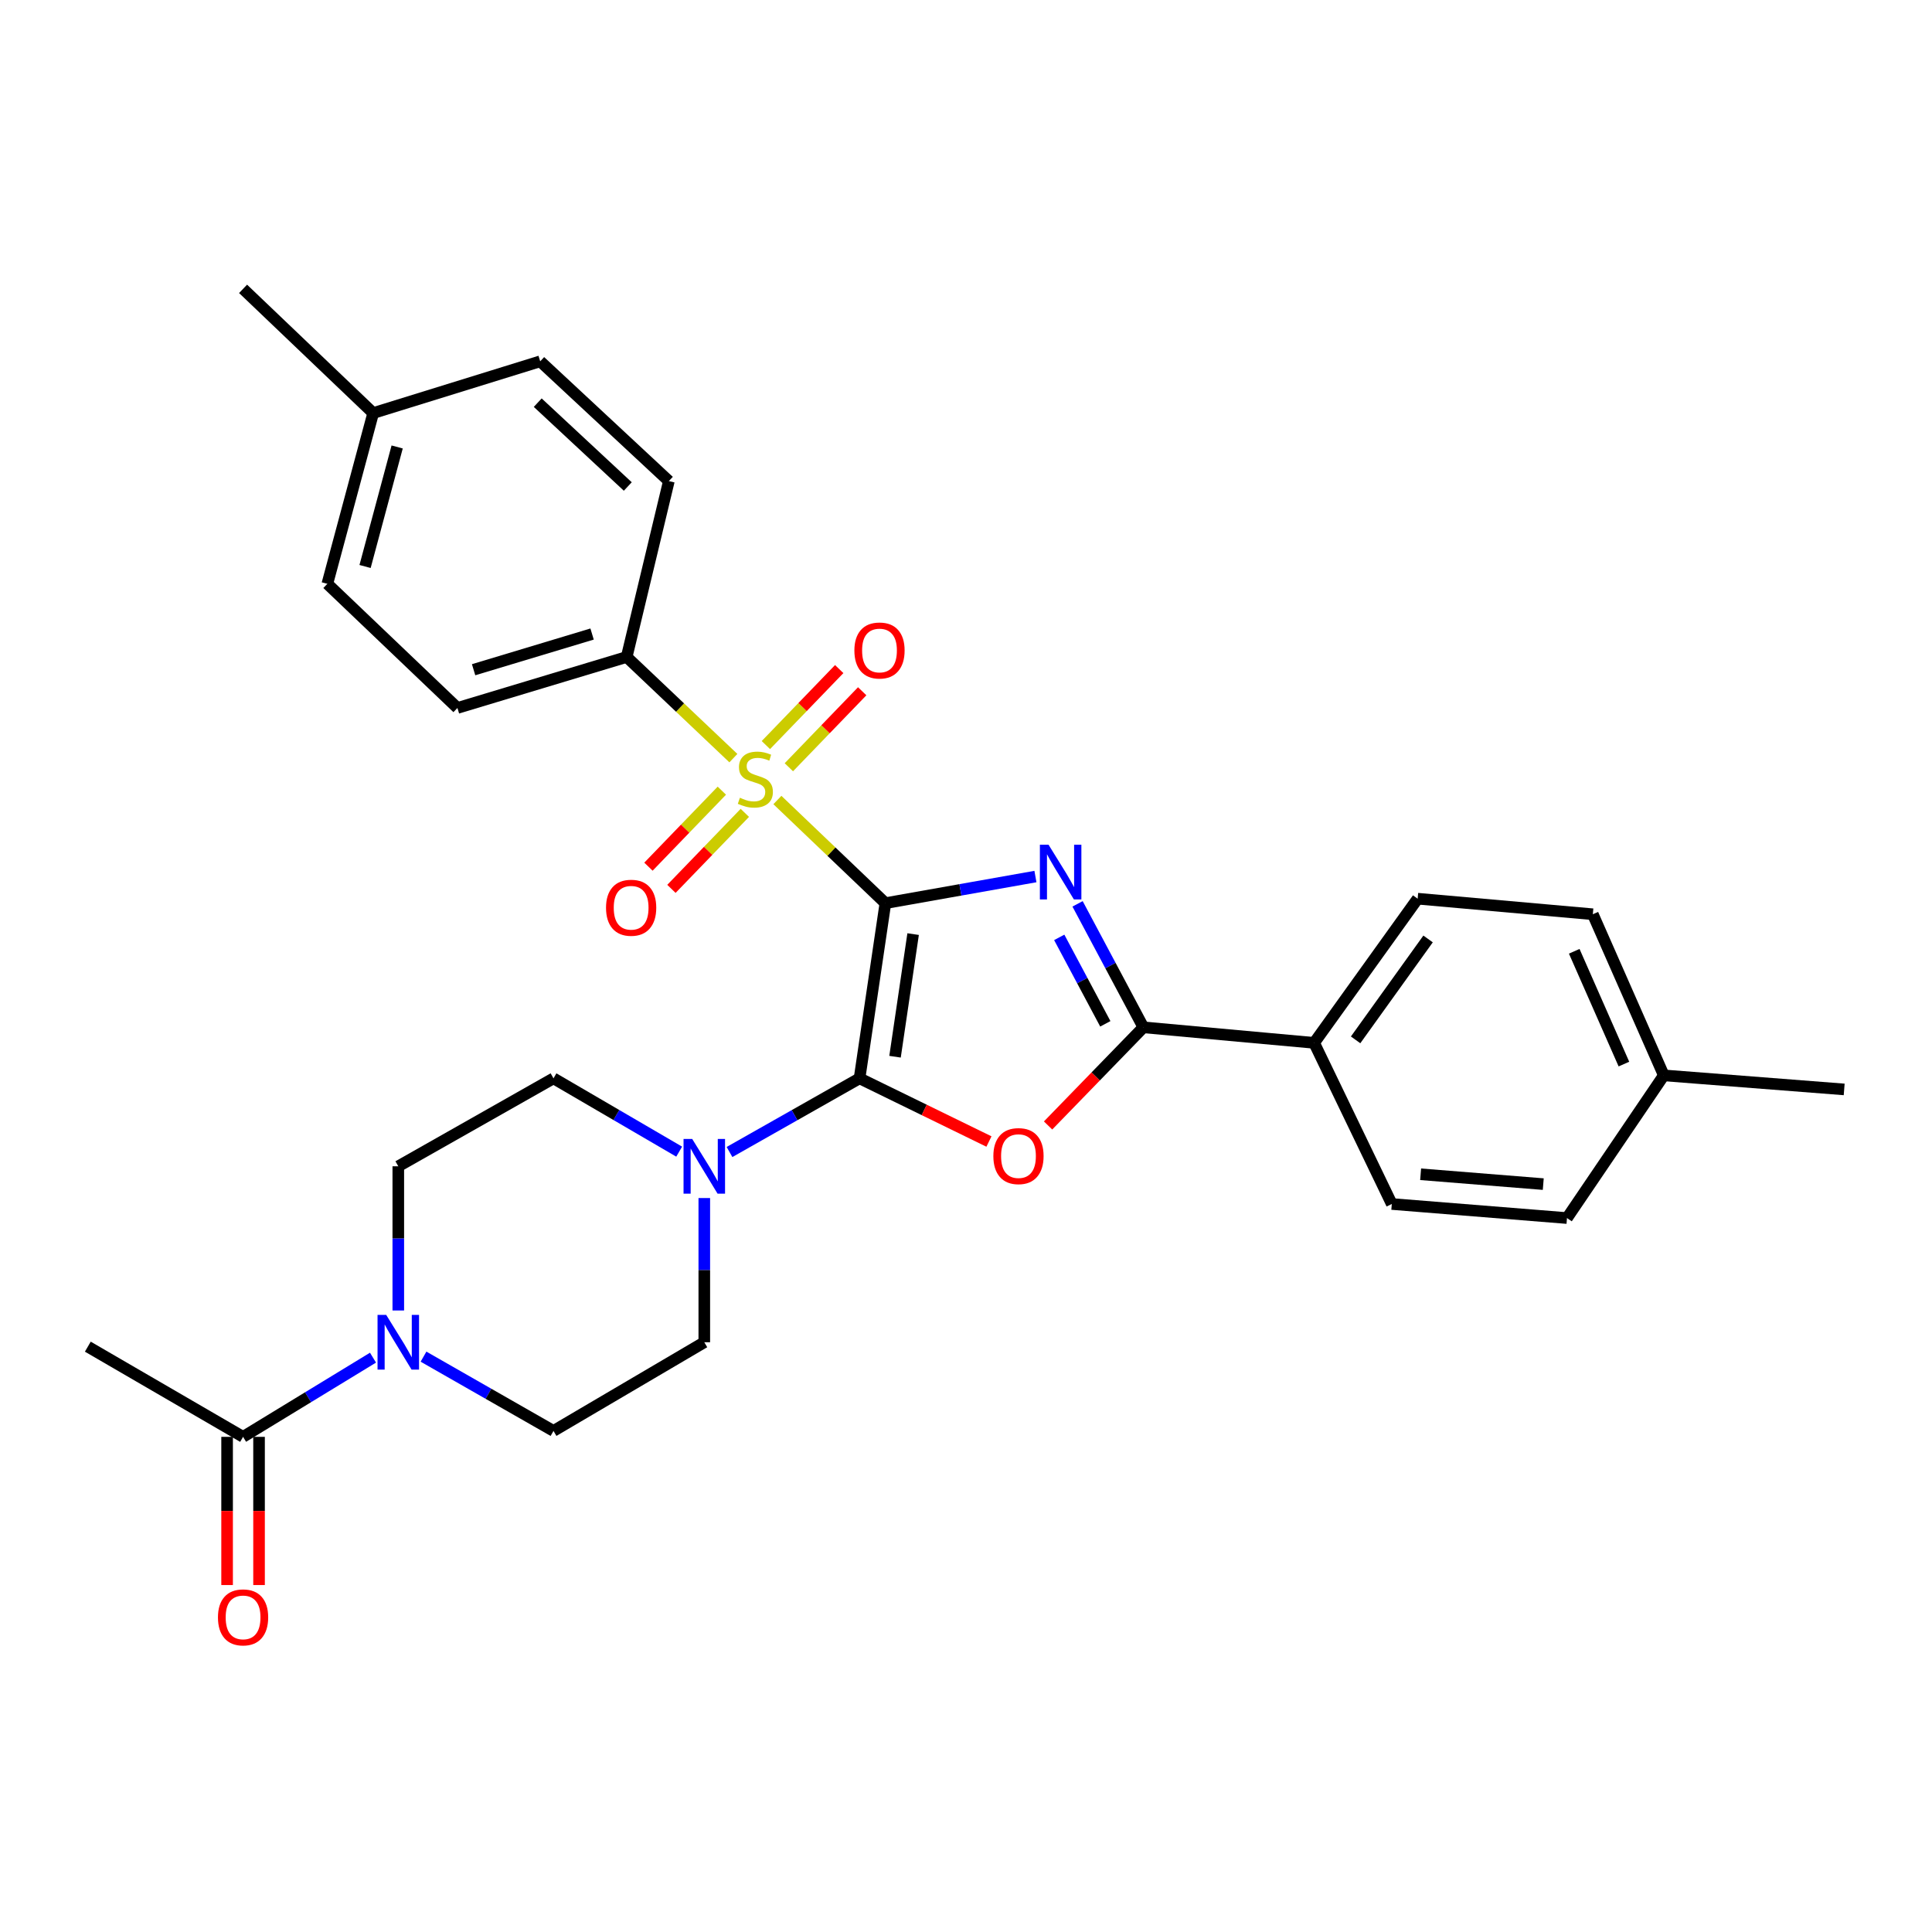<?xml version='1.0' encoding='iso-8859-1'?>
<svg version='1.1' baseProfile='full'
              xmlns='http://www.w3.org/2000/svg'
                      xmlns:rdkit='http://www.rdkit.org/xml'
                      xmlns:xlink='http://www.w3.org/1999/xlink'
                  xml:space='preserve'
width='1000px' height='1000px' viewBox='0 0 1000 1000'>
<!-- END OF HEADER -->
<rect style='opacity:1.0;fill:#FFFFFF;stroke:none' width='1000' height='1000' x='0' y='0'> </rect>
<path class='bond-0' d='M 458.277,467.478 L 497.107,460.588' style='fill:none;fill-rule:evenodd;stroke:#000000;stroke-width:6px;stroke-linecap:butt;stroke-linejoin:miter;stroke-opacity:1' />
<path class='bond-0' d='M 497.107,460.588 L 535.937,453.698' style='fill:none;fill-rule:evenodd;stroke:#0000FF;stroke-width:6px;stroke-linecap:butt;stroke-linejoin:miter;stroke-opacity:1' />
<path class='bond-1' d='M 458.277,467.478 L 444.902,558.145' style='fill:none;fill-rule:evenodd;stroke:#000000;stroke-width:6px;stroke-linecap:butt;stroke-linejoin:miter;stroke-opacity:1' />
<path class='bond-1' d='M 472.629,483.491 L 463.266,546.958' style='fill:none;fill-rule:evenodd;stroke:#000000;stroke-width:6px;stroke-linecap:butt;stroke-linejoin:miter;stroke-opacity:1' />
<path class='bond-2' d='M 458.277,467.478 L 430.327,440.783' style='fill:none;fill-rule:evenodd;stroke:#000000;stroke-width:6px;stroke-linecap:butt;stroke-linejoin:miter;stroke-opacity:1' />
<path class='bond-2' d='M 430.327,440.783 L 402.377,414.089' style='fill:none;fill-rule:evenodd;stroke:#CCCC00;stroke-width:6px;stroke-linecap:butt;stroke-linejoin:miter;stroke-opacity:1' />
<path class='bond-4' d='M 557.741,467.821 L 574.778,499.782' style='fill:none;fill-rule:evenodd;stroke:#0000FF;stroke-width:6px;stroke-linecap:butt;stroke-linejoin:miter;stroke-opacity:1' />
<path class='bond-4' d='M 574.778,499.782 L 591.815,531.744' style='fill:none;fill-rule:evenodd;stroke:#000000;stroke-width:6px;stroke-linecap:butt;stroke-linejoin:miter;stroke-opacity:1' />
<path class='bond-4' d='M 548.261,485.187 L 560.187,507.56' style='fill:none;fill-rule:evenodd;stroke:#0000FF;stroke-width:6px;stroke-linecap:butt;stroke-linejoin:miter;stroke-opacity:1' />
<path class='bond-4' d='M 560.187,507.56 L 572.112,529.933' style='fill:none;fill-rule:evenodd;stroke:#000000;stroke-width:6px;stroke-linecap:butt;stroke-linejoin:miter;stroke-opacity:1' />
<path class='bond-3' d='M 444.902,558.145 L 478.388,574.497' style='fill:none;fill-rule:evenodd;stroke:#000000;stroke-width:6px;stroke-linecap:butt;stroke-linejoin:miter;stroke-opacity:1' />
<path class='bond-3' d='M 478.388,574.497 L 511.875,590.849' style='fill:none;fill-rule:evenodd;stroke:#FF0000;stroke-width:6px;stroke-linecap:butt;stroke-linejoin:miter;stroke-opacity:1' />
<path class='bond-5' d='M 444.902,558.145 L 411.247,577.211' style='fill:none;fill-rule:evenodd;stroke:#000000;stroke-width:6px;stroke-linecap:butt;stroke-linejoin:miter;stroke-opacity:1' />
<path class='bond-5' d='M 411.247,577.211 L 377.591,596.278' style='fill:none;fill-rule:evenodd;stroke:#0000FF;stroke-width:6px;stroke-linecap:butt;stroke-linejoin:miter;stroke-opacity:1' />
<path class='bond-8' d='M 379.596,392.409 L 351.984,366.229' style='fill:none;fill-rule:evenodd;stroke:#CCCC00;stroke-width:6px;stroke-linecap:butt;stroke-linejoin:miter;stroke-opacity:1' />
<path class='bond-8' d='M 351.984,366.229 L 324.371,340.049' style='fill:none;fill-rule:evenodd;stroke:#000000;stroke-width:6px;stroke-linecap:butt;stroke-linejoin:miter;stroke-opacity:1' />
<path class='bond-9' d='M 408.313,397.13 L 427.293,377.463' style='fill:none;fill-rule:evenodd;stroke:#CCCC00;stroke-width:6px;stroke-linecap:butt;stroke-linejoin:miter;stroke-opacity:1' />
<path class='bond-9' d='M 427.293,377.463 L 446.273,357.797' style='fill:none;fill-rule:evenodd;stroke:#FF0000;stroke-width:6px;stroke-linecap:butt;stroke-linejoin:miter;stroke-opacity:1' />
<path class='bond-9' d='M 396.415,385.647 L 415.395,365.981' style='fill:none;fill-rule:evenodd;stroke:#CCCC00;stroke-width:6px;stroke-linecap:butt;stroke-linejoin:miter;stroke-opacity:1' />
<path class='bond-9' d='M 415.395,365.981 L 434.375,346.314' style='fill:none;fill-rule:evenodd;stroke:#FF0000;stroke-width:6px;stroke-linecap:butt;stroke-linejoin:miter;stroke-opacity:1' />
<path class='bond-10' d='M 373.63,409.248 L 354.632,428.919' style='fill:none;fill-rule:evenodd;stroke:#CCCC00;stroke-width:6px;stroke-linecap:butt;stroke-linejoin:miter;stroke-opacity:1' />
<path class='bond-10' d='M 354.632,428.919 L 335.634,448.59' style='fill:none;fill-rule:evenodd;stroke:#FF0000;stroke-width:6px;stroke-linecap:butt;stroke-linejoin:miter;stroke-opacity:1' />
<path class='bond-10' d='M 385.524,420.735 L 366.526,440.406' style='fill:none;fill-rule:evenodd;stroke:#CCCC00;stroke-width:6px;stroke-linecap:butt;stroke-linejoin:miter;stroke-opacity:1' />
<path class='bond-10' d='M 366.526,440.406 L 347.528,460.077' style='fill:none;fill-rule:evenodd;stroke:#FF0000;stroke-width:6px;stroke-linecap:butt;stroke-linejoin:miter;stroke-opacity:1' />
<path class='bond-30' d='M 542.483,582.54 L 567.149,557.142' style='fill:none;fill-rule:evenodd;stroke:#FF0000;stroke-width:6px;stroke-linecap:butt;stroke-linejoin:miter;stroke-opacity:1' />
<path class='bond-30' d='M 567.149,557.142 L 591.815,531.744' style='fill:none;fill-rule:evenodd;stroke:#000000;stroke-width:6px;stroke-linecap:butt;stroke-linejoin:miter;stroke-opacity:1' />
<path class='bond-11' d='M 591.815,531.744 L 680.194,539.782' style='fill:none;fill-rule:evenodd;stroke:#000000;stroke-width:6px;stroke-linecap:butt;stroke-linejoin:miter;stroke-opacity:1' />
<path class='bond-12' d='M 351.543,596.089 L 319.016,577.117' style='fill:none;fill-rule:evenodd;stroke:#0000FF;stroke-width:6px;stroke-linecap:butt;stroke-linejoin:miter;stroke-opacity:1' />
<path class='bond-12' d='M 319.016,577.117 L 286.488,558.145' style='fill:none;fill-rule:evenodd;stroke:#000000;stroke-width:6px;stroke-linecap:butt;stroke-linejoin:miter;stroke-opacity:1' />
<path class='bond-13' d='M 364.542,620.108 L 364.542,657.425' style='fill:none;fill-rule:evenodd;stroke:#0000FF;stroke-width:6px;stroke-linecap:butt;stroke-linejoin:miter;stroke-opacity:1' />
<path class='bond-13' d='M 364.542,657.425 L 364.542,694.742' style='fill:none;fill-rule:evenodd;stroke:#000000;stroke-width:6px;stroke-linecap:butt;stroke-linejoin:miter;stroke-opacity:1' />
<path class='bond-6' d='M 219.209,702.2 L 252.848,721.422' style='fill:none;fill-rule:evenodd;stroke:#0000FF;stroke-width:6px;stroke-linecap:butt;stroke-linejoin:miter;stroke-opacity:1' />
<path class='bond-6' d='M 252.848,721.422 L 286.488,740.644' style='fill:none;fill-rule:evenodd;stroke:#000000;stroke-width:6px;stroke-linecap:butt;stroke-linejoin:miter;stroke-opacity:1' />
<path class='bond-7' d='M 193.064,702.722 L 159.439,723.217' style='fill:none;fill-rule:evenodd;stroke:#0000FF;stroke-width:6px;stroke-linecap:butt;stroke-linejoin:miter;stroke-opacity:1' />
<path class='bond-7' d='M 159.439,723.217 L 125.814,743.713' style='fill:none;fill-rule:evenodd;stroke:#000000;stroke-width:6px;stroke-linecap:butt;stroke-linejoin:miter;stroke-opacity:1' />
<path class='bond-31' d='M 206.156,678.305 L 206.156,640.988' style='fill:none;fill-rule:evenodd;stroke:#0000FF;stroke-width:6px;stroke-linecap:butt;stroke-linejoin:miter;stroke-opacity:1' />
<path class='bond-31' d='M 206.156,640.988 L 206.156,603.671' style='fill:none;fill-rule:evenodd;stroke:#000000;stroke-width:6px;stroke-linecap:butt;stroke-linejoin:miter;stroke-opacity:1' />
<path class='bond-16' d='M 117.547,743.713 L 117.547,782.065' style='fill:none;fill-rule:evenodd;stroke:#000000;stroke-width:6px;stroke-linecap:butt;stroke-linejoin:miter;stroke-opacity:1' />
<path class='bond-16' d='M 117.547,782.065 L 117.547,820.417' style='fill:none;fill-rule:evenodd;stroke:#FF0000;stroke-width:6px;stroke-linecap:butt;stroke-linejoin:miter;stroke-opacity:1' />
<path class='bond-16' d='M 134.082,743.713 L 134.082,782.065' style='fill:none;fill-rule:evenodd;stroke:#000000;stroke-width:6px;stroke-linecap:butt;stroke-linejoin:miter;stroke-opacity:1' />
<path class='bond-16' d='M 134.082,782.065 L 134.082,820.417' style='fill:none;fill-rule:evenodd;stroke:#FF0000;stroke-width:6px;stroke-linecap:butt;stroke-linejoin:miter;stroke-opacity:1' />
<path class='bond-27' d='M 125.814,743.713 L 45.455,697.029' style='fill:none;fill-rule:evenodd;stroke:#000000;stroke-width:6px;stroke-linecap:butt;stroke-linejoin:miter;stroke-opacity:1' />
<path class='bond-17' d='M 324.371,340.049 L 236.764,366.44' style='fill:none;fill-rule:evenodd;stroke:#000000;stroke-width:6px;stroke-linecap:butt;stroke-linejoin:miter;stroke-opacity:1' />
<path class='bond-17' d='M 306.461,328.175 L 245.136,346.649' style='fill:none;fill-rule:evenodd;stroke:#000000;stroke-width:6px;stroke-linecap:butt;stroke-linejoin:miter;stroke-opacity:1' />
<path class='bond-18' d='M 324.371,340.049 L 346.198,249.006' style='fill:none;fill-rule:evenodd;stroke:#000000;stroke-width:6px;stroke-linecap:butt;stroke-linejoin:miter;stroke-opacity:1' />
<path class='bond-19' d='M 680.194,539.782 L 733.776,465.163' style='fill:none;fill-rule:evenodd;stroke:#000000;stroke-width:6px;stroke-linecap:butt;stroke-linejoin:miter;stroke-opacity:1' />
<path class='bond-19' d='M 701.662,538.233 L 739.17,486' style='fill:none;fill-rule:evenodd;stroke:#000000;stroke-width:6px;stroke-linecap:butt;stroke-linejoin:miter;stroke-opacity:1' />
<path class='bond-20' d='M 680.194,539.782 L 720.392,623.191' style='fill:none;fill-rule:evenodd;stroke:#000000;stroke-width:6px;stroke-linecap:butt;stroke-linejoin:miter;stroke-opacity:1' />
<path class='bond-14' d='M 286.488,558.145 L 206.156,603.671' style='fill:none;fill-rule:evenodd;stroke:#000000;stroke-width:6px;stroke-linecap:butt;stroke-linejoin:miter;stroke-opacity:1' />
<path class='bond-15' d='M 364.542,694.742 L 286.488,740.644' style='fill:none;fill-rule:evenodd;stroke:#000000;stroke-width:6px;stroke-linecap:butt;stroke-linejoin:miter;stroke-opacity:1' />
<path class='bond-23' d='M 236.764,366.44 L 169.43,302.184' style='fill:none;fill-rule:evenodd;stroke:#000000;stroke-width:6px;stroke-linecap:butt;stroke-linejoin:miter;stroke-opacity:1' />
<path class='bond-24' d='M 346.198,249.006 L 279.608,187.018' style='fill:none;fill-rule:evenodd;stroke:#000000;stroke-width:6px;stroke-linecap:butt;stroke-linejoin:miter;stroke-opacity:1' />
<path class='bond-24' d='M 324.943,251.81 L 278.33,208.419' style='fill:none;fill-rule:evenodd;stroke:#000000;stroke-width:6px;stroke-linecap:butt;stroke-linejoin:miter;stroke-opacity:1' />
<path class='bond-21' d='M 733.776,465.163 L 824.443,473.21' style='fill:none;fill-rule:evenodd;stroke:#000000;stroke-width:6px;stroke-linecap:butt;stroke-linejoin:miter;stroke-opacity:1' />
<path class='bond-22' d='M 720.392,623.191 L 811.068,630.467' style='fill:none;fill-rule:evenodd;stroke:#000000;stroke-width:6px;stroke-linecap:butt;stroke-linejoin:miter;stroke-opacity:1' />
<path class='bond-22' d='M 735.316,607.801 L 798.789,612.893' style='fill:none;fill-rule:evenodd;stroke:#000000;stroke-width:6px;stroke-linecap:butt;stroke-linejoin:miter;stroke-opacity:1' />
<path class='bond-33' d='M 824.443,473.21 L 861.178,556.611' style='fill:none;fill-rule:evenodd;stroke:#000000;stroke-width:6px;stroke-linecap:butt;stroke-linejoin:miter;stroke-opacity:1' />
<path class='bond-33' d='M 814.821,492.385 L 840.536,550.766' style='fill:none;fill-rule:evenodd;stroke:#000000;stroke-width:6px;stroke-linecap:butt;stroke-linejoin:miter;stroke-opacity:1' />
<path class='bond-25' d='M 811.068,630.467 L 861.178,556.611' style='fill:none;fill-rule:evenodd;stroke:#000000;stroke-width:6px;stroke-linecap:butt;stroke-linejoin:miter;stroke-opacity:1' />
<path class='bond-32' d='M 169.43,302.184 L 193.157,213.805' style='fill:none;fill-rule:evenodd;stroke:#000000;stroke-width:6px;stroke-linecap:butt;stroke-linejoin:miter;stroke-opacity:1' />
<path class='bond-32' d='M 188.958,293.214 L 205.568,231.349' style='fill:none;fill-rule:evenodd;stroke:#000000;stroke-width:6px;stroke-linecap:butt;stroke-linejoin:miter;stroke-opacity:1' />
<path class='bond-26' d='M 279.608,187.018 L 193.157,213.805' style='fill:none;fill-rule:evenodd;stroke:#000000;stroke-width:6px;stroke-linecap:butt;stroke-linejoin:miter;stroke-opacity:1' />
<path class='bond-28' d='M 861.178,556.611 L 954.545,563.886' style='fill:none;fill-rule:evenodd;stroke:#000000;stroke-width:6px;stroke-linecap:butt;stroke-linejoin:miter;stroke-opacity:1' />
<path class='bond-29' d='M 193.157,213.805 L 125.814,149.511' style='fill:none;fill-rule:evenodd;stroke:#000000;stroke-width:6px;stroke-linecap:butt;stroke-linejoin:miter;stroke-opacity:1' />
<path  class='atom-1' d='M 542.72 437.224
L 552 452.224
Q 552.92 453.704, 554.4 456.384
Q 555.88 459.064, 555.96 459.224
L 555.96 437.224
L 559.72 437.224
L 559.72 465.544
L 555.84 465.544
L 545.88 449.144
Q 544.72 447.224, 543.48 445.024
Q 542.28 442.824, 541.92 442.144
L 541.92 465.544
L 538.24 465.544
L 538.24 437.224
L 542.72 437.224
' fill='#0000FF'/>
<path  class='atom-3' d='M 382.97 412.914
Q 383.29 413.034, 384.61 413.594
Q 385.93 414.154, 387.37 414.514
Q 388.85 414.834, 390.29 414.834
Q 392.97 414.834, 394.53 413.554
Q 396.09 412.234, 396.09 409.954
Q 396.09 408.394, 395.29 407.434
Q 394.53 406.474, 393.33 405.954
Q 392.13 405.434, 390.13 404.834
Q 387.61 404.074, 386.09 403.354
Q 384.61 402.634, 383.53 401.114
Q 382.49 399.594, 382.49 397.034
Q 382.49 393.474, 384.89 391.274
Q 387.33 389.074, 392.13 389.074
Q 395.41 389.074, 399.13 390.634
L 398.21 393.714
Q 394.81 392.314, 392.25 392.314
Q 389.49 392.314, 387.97 393.474
Q 386.45 394.594, 386.49 396.554
Q 386.49 398.074, 387.25 398.994
Q 388.05 399.914, 389.17 400.434
Q 390.33 400.954, 392.25 401.554
Q 394.81 402.354, 396.33 403.154
Q 397.85 403.954, 398.93 405.594
Q 400.05 407.194, 400.05 409.954
Q 400.05 413.874, 397.41 415.994
Q 394.81 418.074, 390.45 418.074
Q 387.93 418.074, 386.01 417.514
Q 384.13 416.994, 381.89 416.074
L 382.97 412.914
' fill='#CCCC00'/>
<path  class='atom-4' d='M 514.163 598.395
Q 514.163 591.595, 517.523 587.795
Q 520.883 583.995, 527.163 583.995
Q 533.443 583.995, 536.803 587.795
Q 540.163 591.595, 540.163 598.395
Q 540.163 605.275, 536.763 609.195
Q 533.363 613.075, 527.163 613.075
Q 520.923 613.075, 517.523 609.195
Q 514.163 605.315, 514.163 598.395
M 527.163 609.875
Q 531.483 609.875, 533.803 606.995
Q 536.163 604.075, 536.163 598.395
Q 536.163 592.835, 533.803 590.035
Q 531.483 587.195, 527.163 587.195
Q 522.843 587.195, 520.483 589.995
Q 518.163 592.795, 518.163 598.395
Q 518.163 604.115, 520.483 606.995
Q 522.843 609.875, 527.163 609.875
' fill='#FF0000'/>
<path  class='atom-6' d='M 358.282 589.511
L 367.562 604.511
Q 368.482 605.991, 369.962 608.671
Q 371.442 611.351, 371.522 611.511
L 371.522 589.511
L 375.282 589.511
L 375.282 617.831
L 371.402 617.831
L 361.442 601.431
Q 360.282 599.511, 359.042 597.311
Q 357.842 595.111, 357.482 594.431
L 357.482 617.831
L 353.802 617.831
L 353.802 589.511
L 358.282 589.511
' fill='#0000FF'/>
<path  class='atom-7' d='M 199.896 680.582
L 209.176 695.582
Q 210.096 697.062, 211.576 699.742
Q 213.056 702.422, 213.136 702.582
L 213.136 680.582
L 216.896 680.582
L 216.896 708.902
L 213.016 708.902
L 203.056 692.502
Q 201.896 690.582, 200.656 688.382
Q 199.456 686.182, 199.096 685.502
L 199.096 708.902
L 195.416 708.902
L 195.416 680.582
L 199.896 680.582
' fill='#0000FF'/>
<path  class='atom-10' d='M 442.227 336.693
Q 442.227 329.893, 445.587 326.093
Q 448.947 322.293, 455.227 322.293
Q 461.507 322.293, 464.867 326.093
Q 468.227 329.893, 468.227 336.693
Q 468.227 343.573, 464.827 347.493
Q 461.427 351.373, 455.227 351.373
Q 448.987 351.373, 445.587 347.493
Q 442.227 343.613, 442.227 336.693
M 455.227 348.173
Q 459.547 348.173, 461.867 345.293
Q 464.227 342.373, 464.227 336.693
Q 464.227 331.133, 461.867 328.333
Q 459.547 325.493, 455.227 325.493
Q 450.907 325.493, 448.547 328.293
Q 446.227 331.093, 446.227 336.693
Q 446.227 342.413, 448.547 345.293
Q 450.907 348.173, 455.227 348.173
' fill='#FF0000'/>
<path  class='atom-11' d='M 313.677 469.845
Q 313.677 463.045, 317.037 459.245
Q 320.397 455.445, 326.677 455.445
Q 332.957 455.445, 336.317 459.245
Q 339.677 463.045, 339.677 469.845
Q 339.677 476.725, 336.277 480.645
Q 332.877 484.525, 326.677 484.525
Q 320.437 484.525, 317.037 480.645
Q 313.677 476.765, 313.677 469.845
M 326.677 481.325
Q 330.997 481.325, 333.317 478.445
Q 335.677 475.525, 335.677 469.845
Q 335.677 464.285, 333.317 461.485
Q 330.997 458.645, 326.677 458.645
Q 322.357 458.645, 319.997 461.445
Q 317.677 464.245, 317.677 469.845
Q 317.677 475.565, 319.997 478.445
Q 322.357 481.325, 326.677 481.325
' fill='#FF0000'/>
<path  class='atom-17' d='M 112.814 837.151
Q 112.814 830.351, 116.174 826.551
Q 119.534 822.751, 125.814 822.751
Q 132.094 822.751, 135.454 826.551
Q 138.814 830.351, 138.814 837.151
Q 138.814 844.031, 135.414 847.951
Q 132.014 851.831, 125.814 851.831
Q 119.574 851.831, 116.174 847.951
Q 112.814 844.071, 112.814 837.151
M 125.814 848.631
Q 130.134 848.631, 132.454 845.751
Q 134.814 842.831, 134.814 837.151
Q 134.814 831.591, 132.454 828.791
Q 130.134 825.951, 125.814 825.951
Q 121.494 825.951, 119.134 828.751
Q 116.814 831.551, 116.814 837.151
Q 116.814 842.871, 119.134 845.751
Q 121.494 848.631, 125.814 848.631
' fill='#FF0000'/>
</svg>

